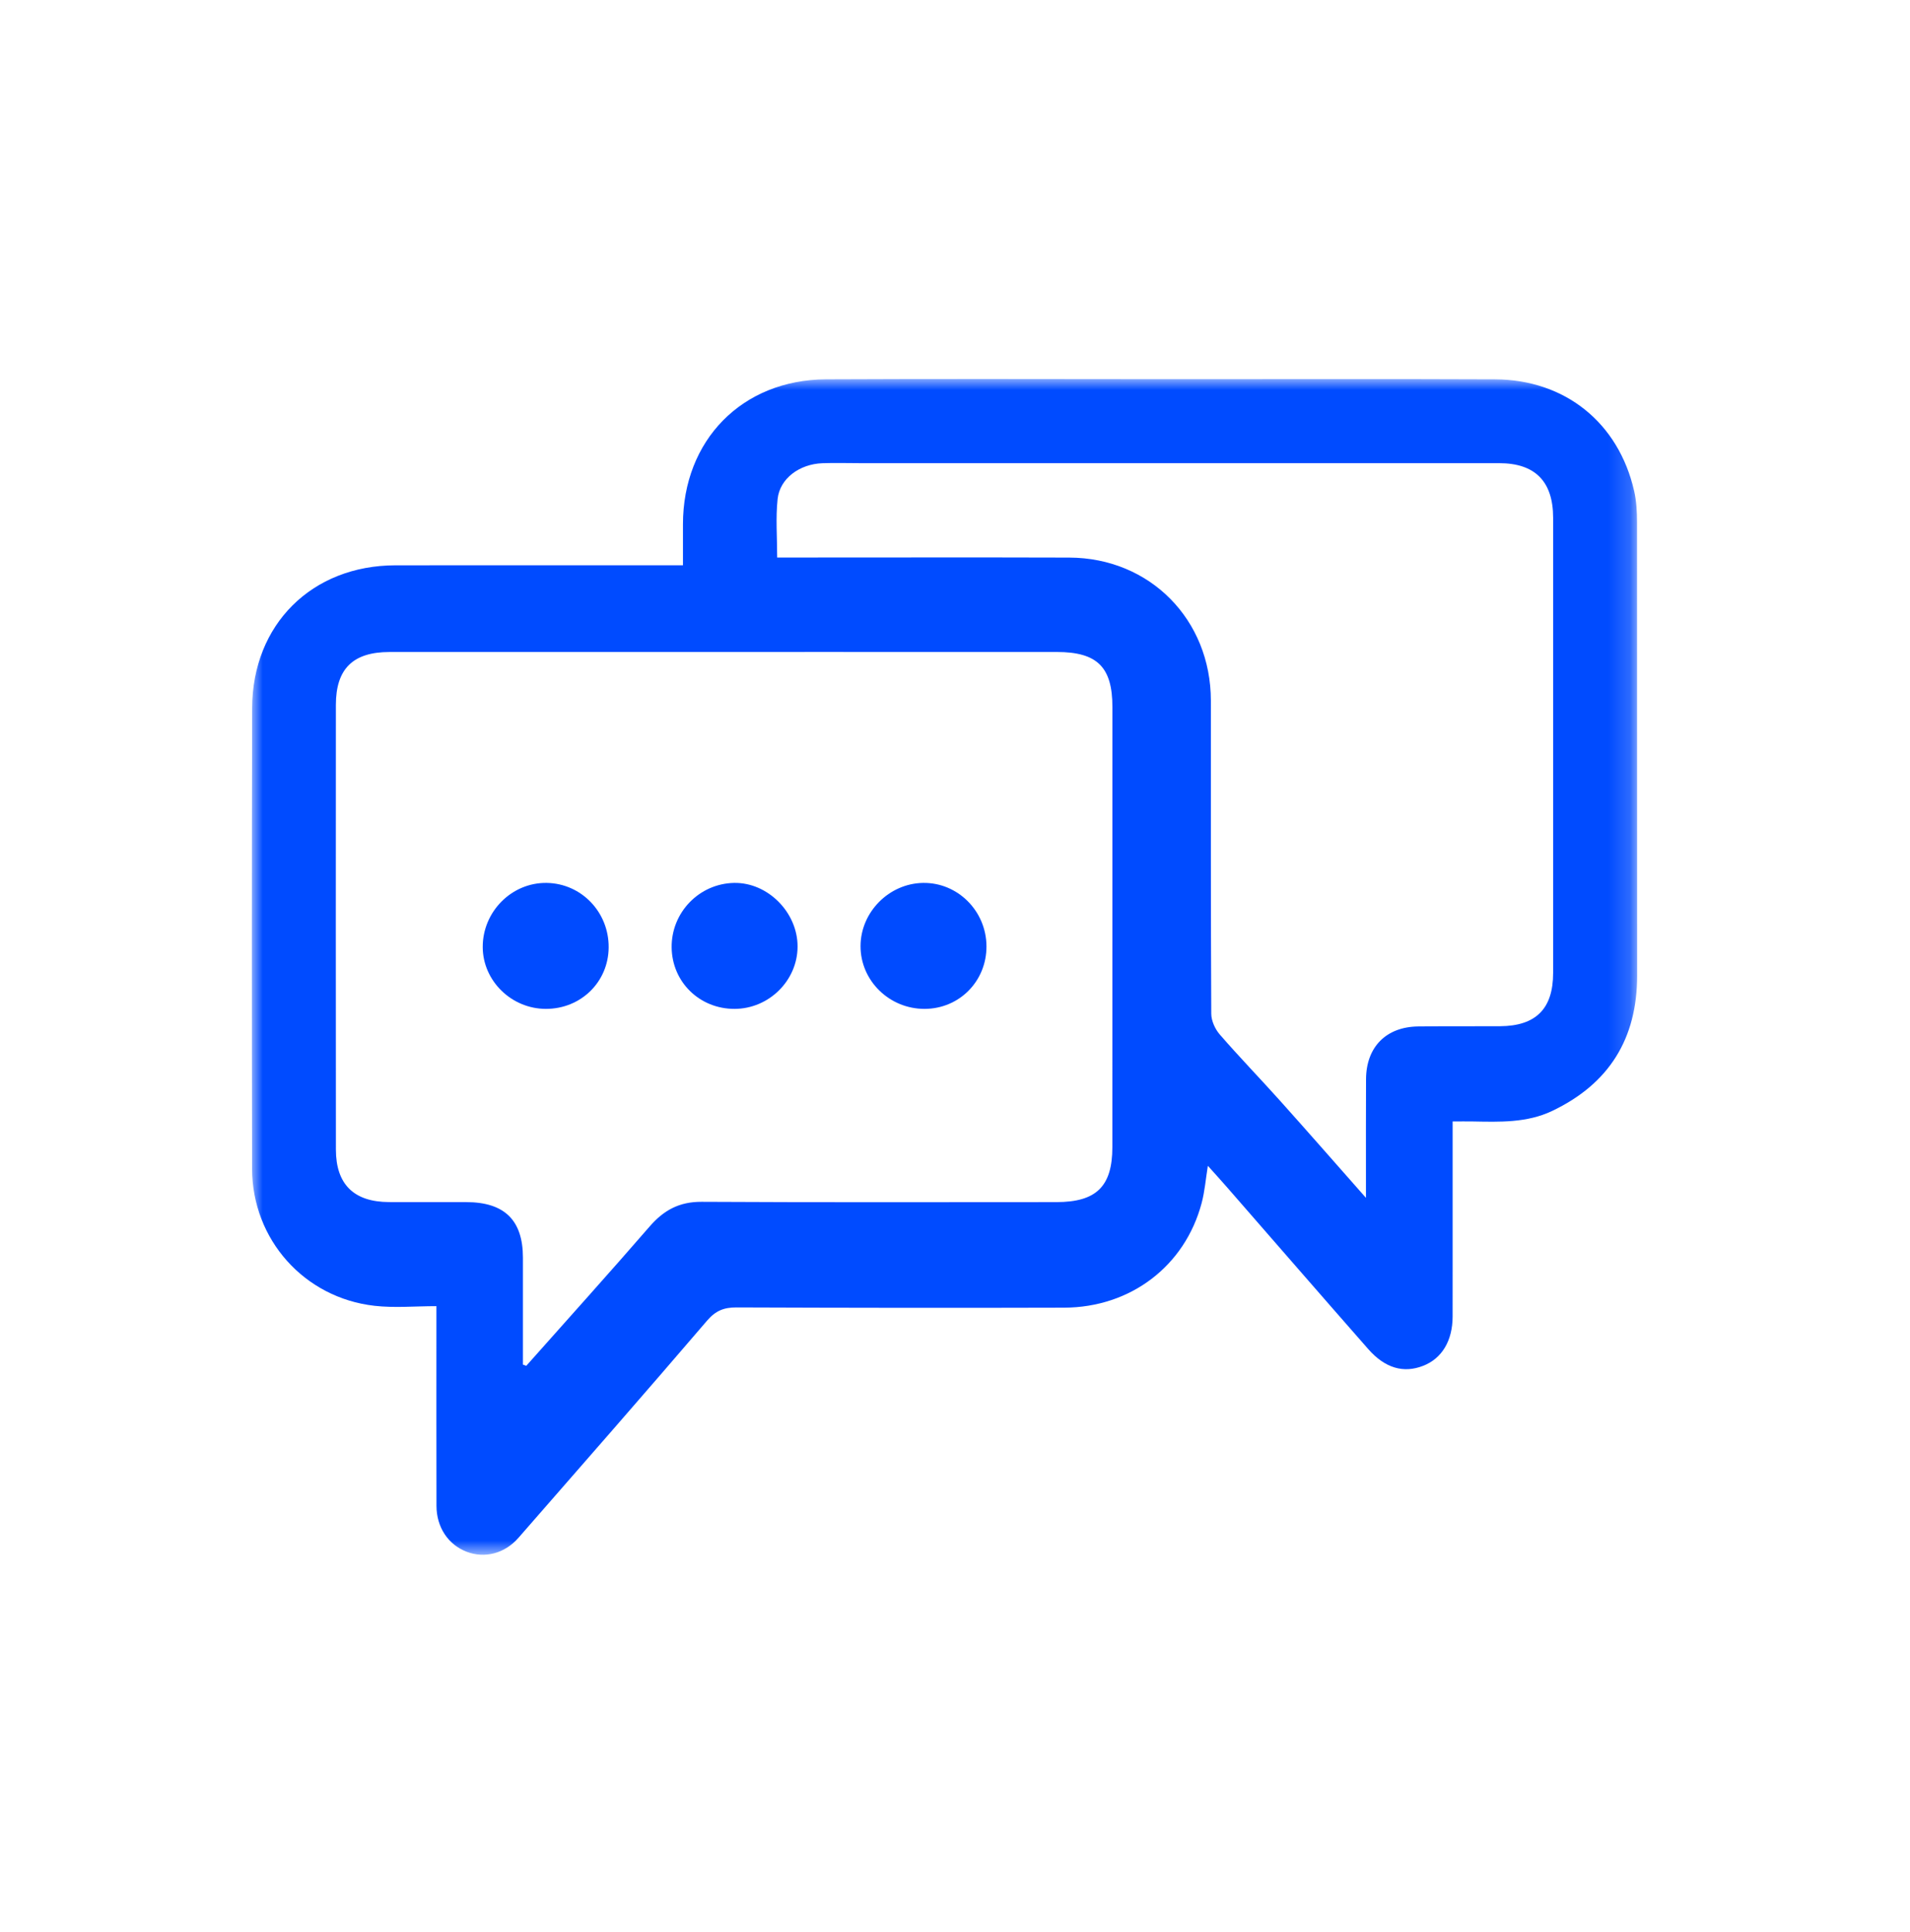 <?xml version="1.0" encoding="UTF-8"?>
<svg width="88px" height="89px" viewBox="0 0 88 89" version="1.1" xmlns="http://www.w3.org/2000/svg" xmlns:xlink="http://www.w3.org/1999/xlink">
    <title>编组 18</title>
    <defs>
        <polygon id="path-1" points="0 0 63.824 0 63.824 54.154 0 54.154"></polygon>
    </defs>
    <g id="页面" stroke="none" stroke-width="1" fill="none" fill-rule="evenodd">
        <g id="画板备份-12" transform="translate(-341, -4728)">
            <g id="编组-18" transform="translate(341, 4728.05)">
                <rect id="矩形备份-11" x="0" y="0" width="88" height="88"></rect>
                <g id="编组" transform="translate(11.604, 17.407)">
                    <g>
                        <mask id="mask-2" fill="white">
                            <use xlink:href="#path-1"></use>
                        </mask>
                        <g id="Clip-2"></g>
                        <path d="M51.33,37.714 C51.33,37.331 51.33,37.109 51.33,36.887 C51.331,35.34 51.325,33.792 51.334,32.245 C51.343,30.766 52.26,29.838 53.735,29.82 C54.993,29.805 56.251,29.817 57.51,29.809 C59.161,29.798 59.954,29.005 59.954,27.353 C59.957,20.365 59.956,13.378 59.954,6.391 C59.953,4.714 59.119,3.876 57.467,3.876 C47.657,3.876 37.846,3.876 28.036,3.876 C27.454,3.876 26.87,3.857 26.289,3.878 C25.229,3.917 24.324,4.582 24.223,5.528 C24.13,6.399 24.203,7.287 24.203,8.222 L25.077,8.222 C29.271,8.222 33.465,8.212 37.66,8.225 C41.376,8.236 44.183,11.081 44.185,14.815 C44.186,19.622 44.178,24.429 44.203,29.235 C44.204,29.559 44.38,29.944 44.597,30.193 C45.5,31.234 46.461,32.224 47.381,33.251 C48.668,34.687 49.938,36.139 51.33,37.714 M12.489,45.395 C12.54,45.413 12.592,45.432 12.643,45.451 C14.54,43.315 16.454,41.194 18.325,39.036 C18.973,38.288 19.689,37.891 20.722,37.897 C26.171,37.927 31.62,37.912 37.069,37.911 C38.908,37.91 39.646,37.188 39.646,35.377 C39.648,28.62 39.648,21.862 39.648,15.105 C39.648,13.264 38.948,12.573 37.083,12.573 C33.497,12.571 29.911,12.572 26.325,12.572 C19.665,12.572 13.005,12.57 6.345,12.574 C4.658,12.574 3.873,13.347 3.871,15.009 C3.867,21.836 3.867,28.662 3.872,35.488 C3.873,37.093 4.702,37.903 6.316,37.909 C7.504,37.914 8.691,37.908 9.879,37.911 C11.641,37.915 12.488,38.745 12.489,40.468 C12.49,42.111 12.489,43.753 12.489,45.395 M55.324,34.196 L55.324,40.813 C55.324,41.602 55.325,42.39 55.323,43.178 C55.321,44.299 54.829,45.119 53.957,45.454 C53.061,45.8 52.21,45.562 51.435,44.68 C49.252,42.196 47.086,39.698 44.911,37.206 C44.64,36.895 44.361,36.591 44.046,36.238 C43.947,36.849 43.903,37.415 43.76,37.954 C42.989,40.853 40.491,42.763 37.421,42.773 C32.389,42.788 27.356,42.781 22.324,42.762 C21.751,42.76 21.367,42.912 20.973,43.371 C18.099,46.725 15.189,50.047 12.283,53.373 C11.647,54.1 10.729,54.331 9.902,54.017 C9.051,53.694 8.508,52.892 8.506,51.901 C8.499,49.142 8.503,46.383 8.503,43.623 L8.503,42.703 C7.519,42.703 6.574,42.792 5.65,42.687 C2.409,42.319 0.016,39.63 0.01,36.376 C-0.003,29.304 -0.005,22.233 0.013,15.161 C0.022,11.302 2.77,8.584 6.617,8.581 C10.749,8.577 14.882,8.58 19.014,8.58 L19.862,8.58 C19.862,7.929 19.862,7.313 19.862,6.697 C19.863,2.821 22.583,0.033 26.457,0.014 C31.813,-0.013 37.169,0.008 42.525,0.008 C47.442,0.009 52.359,-0.006 57.277,0.015 C60.507,0.028 62.971,2.019 63.687,5.16 C63.794,5.628 63.819,6.124 63.819,6.608 C63.826,13.563 63.816,20.519 63.824,27.475 C63.827,30.391 62.523,32.466 59.911,33.711 C58.747,34.266 57.491,34.219 56.244,34.196 C55.97,34.191 55.696,34.196 55.324,34.196" id="Fill-1" fill="#004bff" mask="url(#mask-2)"></path>
                    </g>
                    <path d="M33.846,26.126 C33.854,27.734 32.594,29.008 30.995,29.011 C29.37,29.014 28.042,27.713 28.044,26.122 C28.046,24.555 29.354,23.233 30.925,23.209 C32.52,23.185 33.838,24.501 33.846,26.126" id="Fill-3" fill="#004bff"></path>
                    <path d="M22.244,29.011 C20.63,29.017 19.356,27.773 19.341,26.177 C19.325,24.567 20.612,23.24 22.216,23.209 C23.768,23.18 25.15,24.567 25.143,26.148 C25.136,27.709 23.824,29.005 22.244,29.011" id="Fill-5" fill="#004bff"></path>
                    <path d="M13.544,29.011 C11.961,29.008 10.645,27.722 10.637,26.17 C10.629,24.532 11.976,23.181 13.589,23.209 C15.187,23.237 16.454,24.559 16.439,26.185 C16.426,27.775 15.156,29.014 13.544,29.011" id="Fill-7" fill="#004bff"></path>
                </g>
            </g>
        </g>
    </g>
</svg>